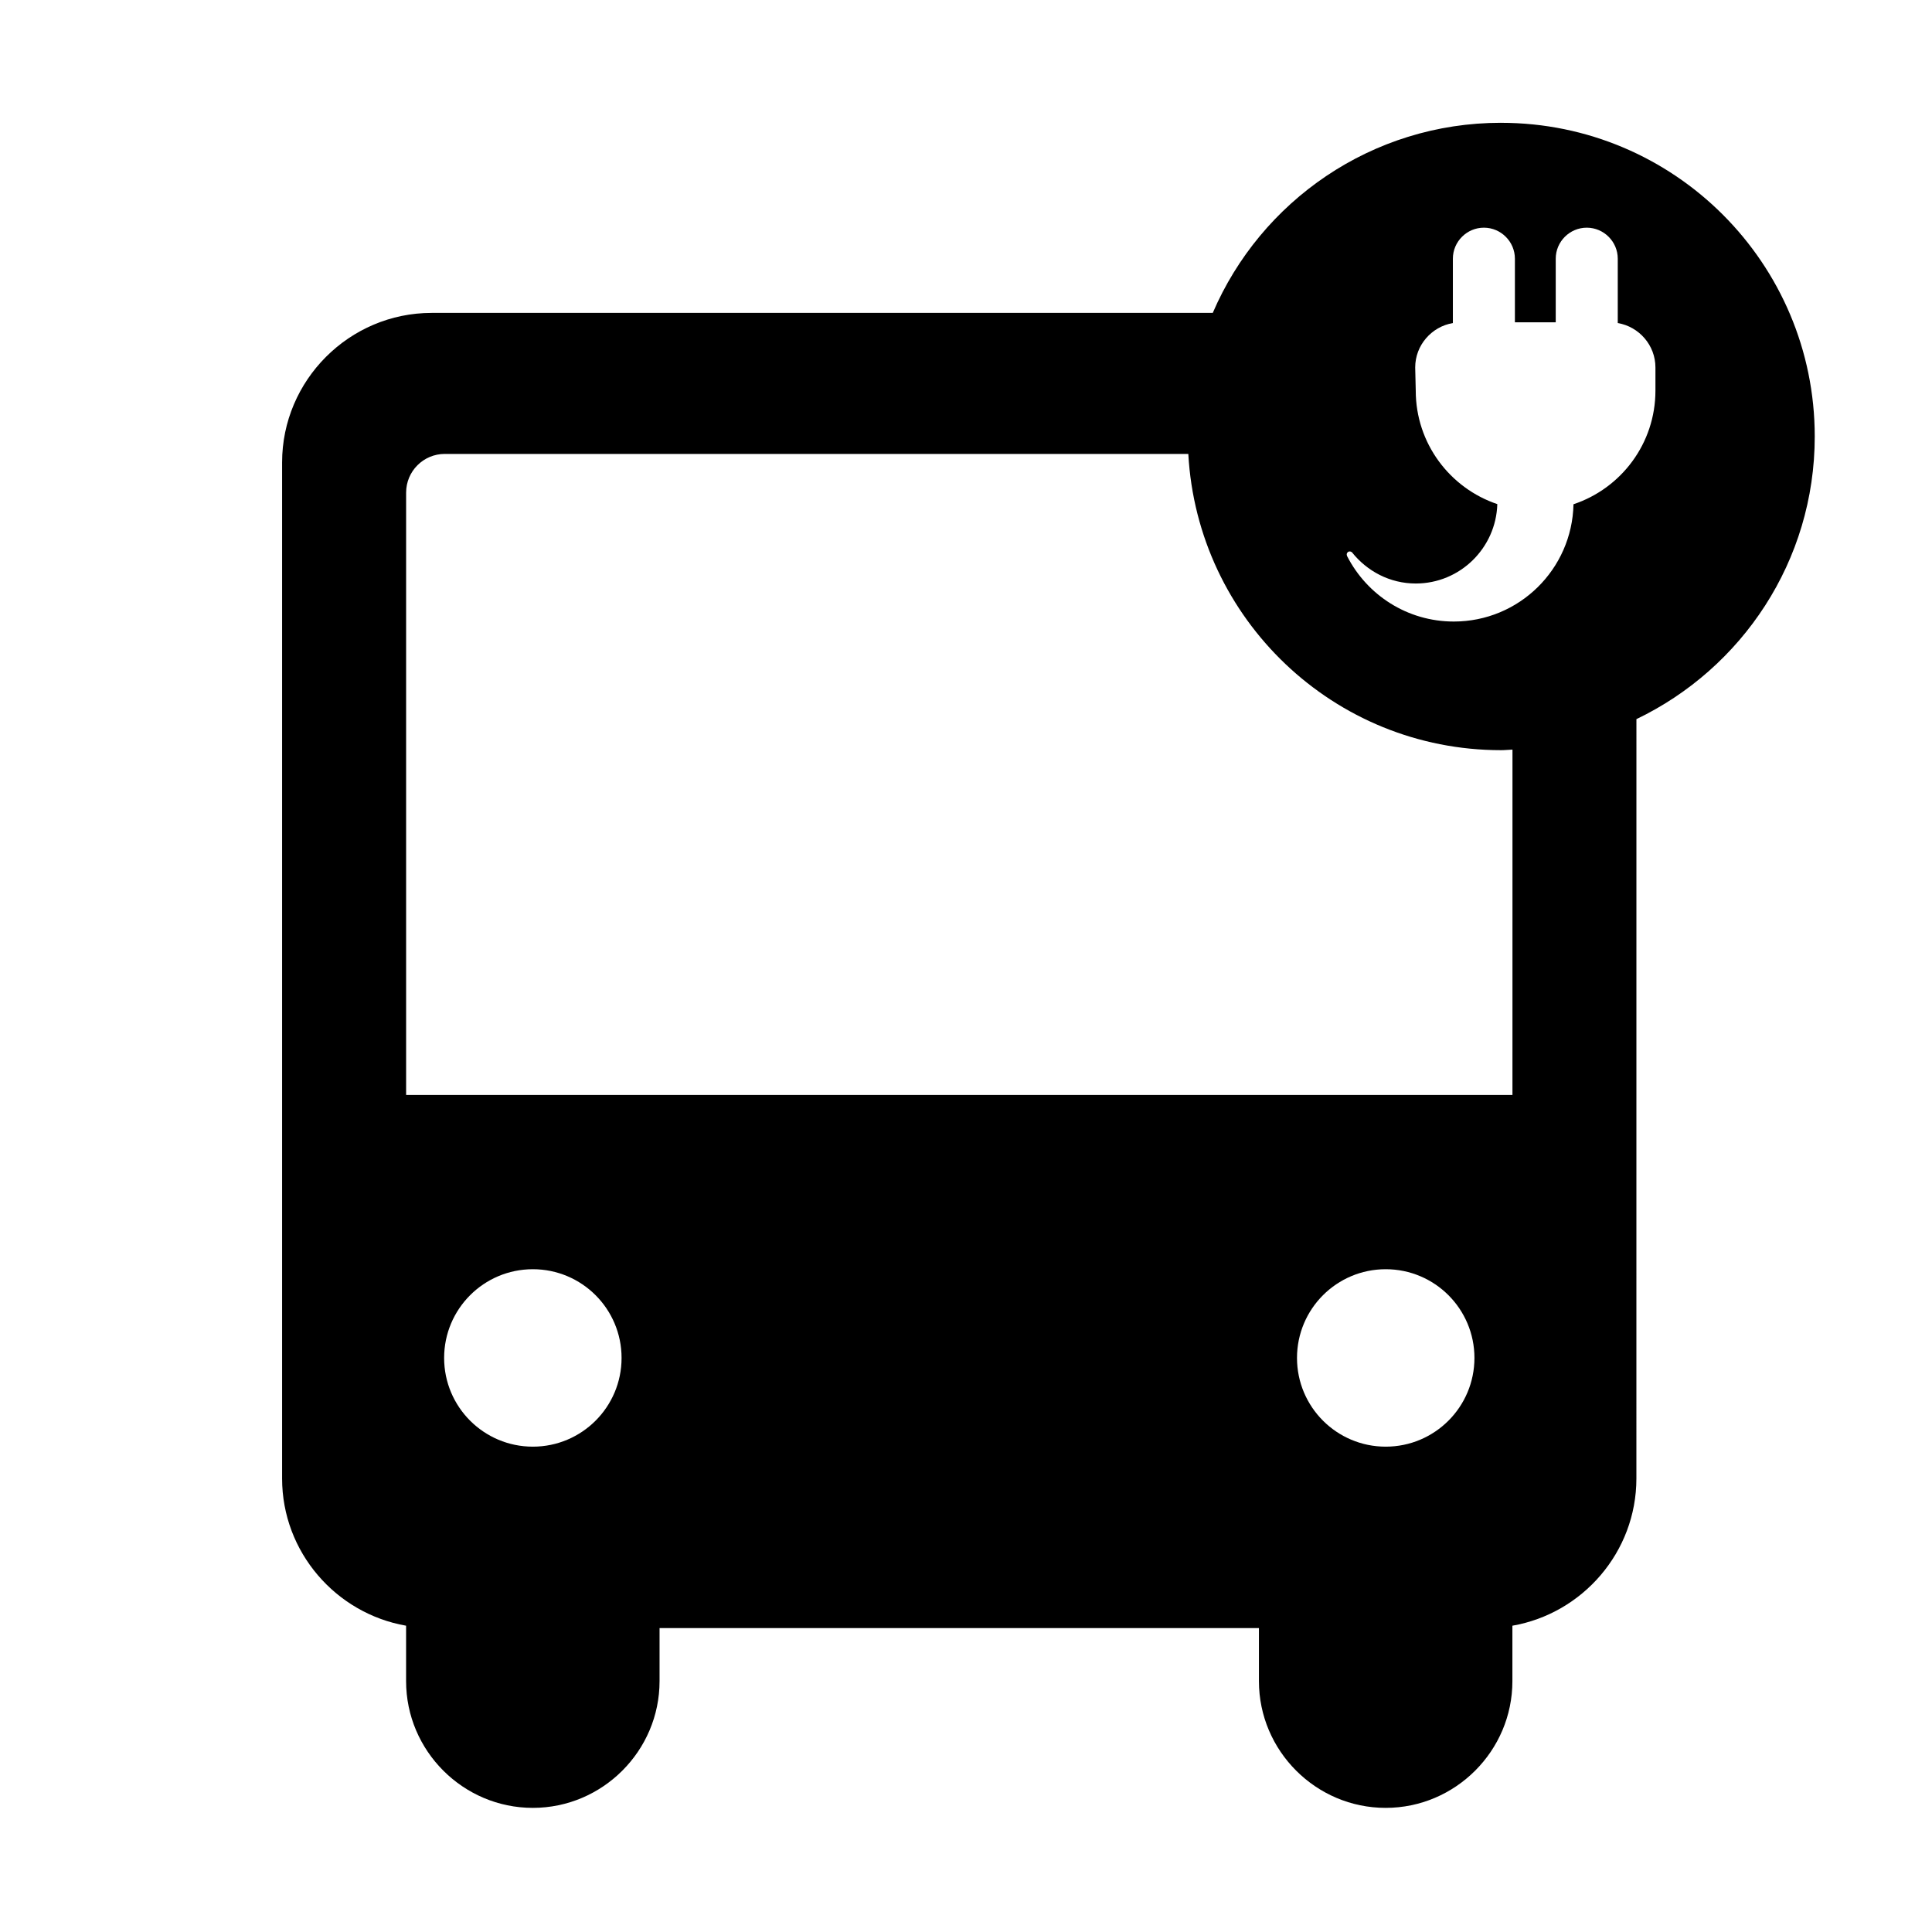 <?xml version="1.0" encoding="UTF-8"?>
<!-- The Best Svg Icon site in the world: iconSvg.co, Visit us! https://iconsvg.co -->
<svg fill="#000000" width="800px" height="800px" version="1.1" viewBox="144 144 512 512" xmlns="http://www.w3.org/2000/svg">
 <path d="m541.8 176.54c-34.277 0-63.695 20.758-76.406 50.383h-207.01c-21.793 0-39.625 17.832-39.625 39.625v269.28c0 19.484 14.266 35.762 32.859 39v14.691c0 18.473 15.113 33.586 33.586 33.586 18.473 0 33.586-15.113 33.586-33.586v-14.066h158.84v14.066c0 18.473 15.113 33.586 33.586 33.586s33.586-15.113 33.586-33.586v-14.691c18.594-3.238 32.859-19.516 32.859-39l0.008-201.25c27.926-13.402 47.258-41.859 47.258-74.902 0-45.91-37.219-83.129-83.129-83.129zm-256.59 350.84c-12.984 0-23.512-10.527-23.512-23.512 0-12.984 10.527-23.512 23.512-23.512 12.984 0 23.512 10.527 23.512 23.512 0 12.984-10.527 23.512-23.512 23.512zm226.02 0c-12.984 0-23.512-10.527-23.512-23.512 0-12.984 10.527-23.512 23.512-23.512s23.512 10.527 23.512 23.512c-0.004 12.984-10.527 23.512-23.512 23.512zm33.586-93.207h-293.19v-159.63c0-5.66 4.59-10.25 10.25-10.25h197.04c2.41 43.75 38.543 78.512 82.895 78.512 1.016 0 2.004-0.117 3.012-0.152zm37.891-186.65c0 14.027-9.105 25.906-21.715 30.109-0.363 17.223-14.414 31.082-31.723 31.082-12.324 0-22.984-7.031-28.25-17.293 0 0-0.355-0.652 0.164-1.098 0.52-0.445 1.102 0.039 1.102 0.039 3.977 5 10.035 8.273 16.906 8.273 11.734 0 21.266-9.387 21.613-21.039-12.559-4.234-21.617-16.086-21.617-30.074l-0.145-6.141c0-5.906 4.344-10.812 9.984-11.77v-17.055c0-4.519 3.699-8.219 8.219-8.219 4.519 0 8.219 3.699 8.219 8.219v16.852h10.82v-16.852c0-4.519 3.699-8.219 8.219-8.219 4.519 0 8.219 3.699 8.219 8.219v17.055c5.644 0.957 9.984 5.867 9.984 11.77z"/>
</svg>